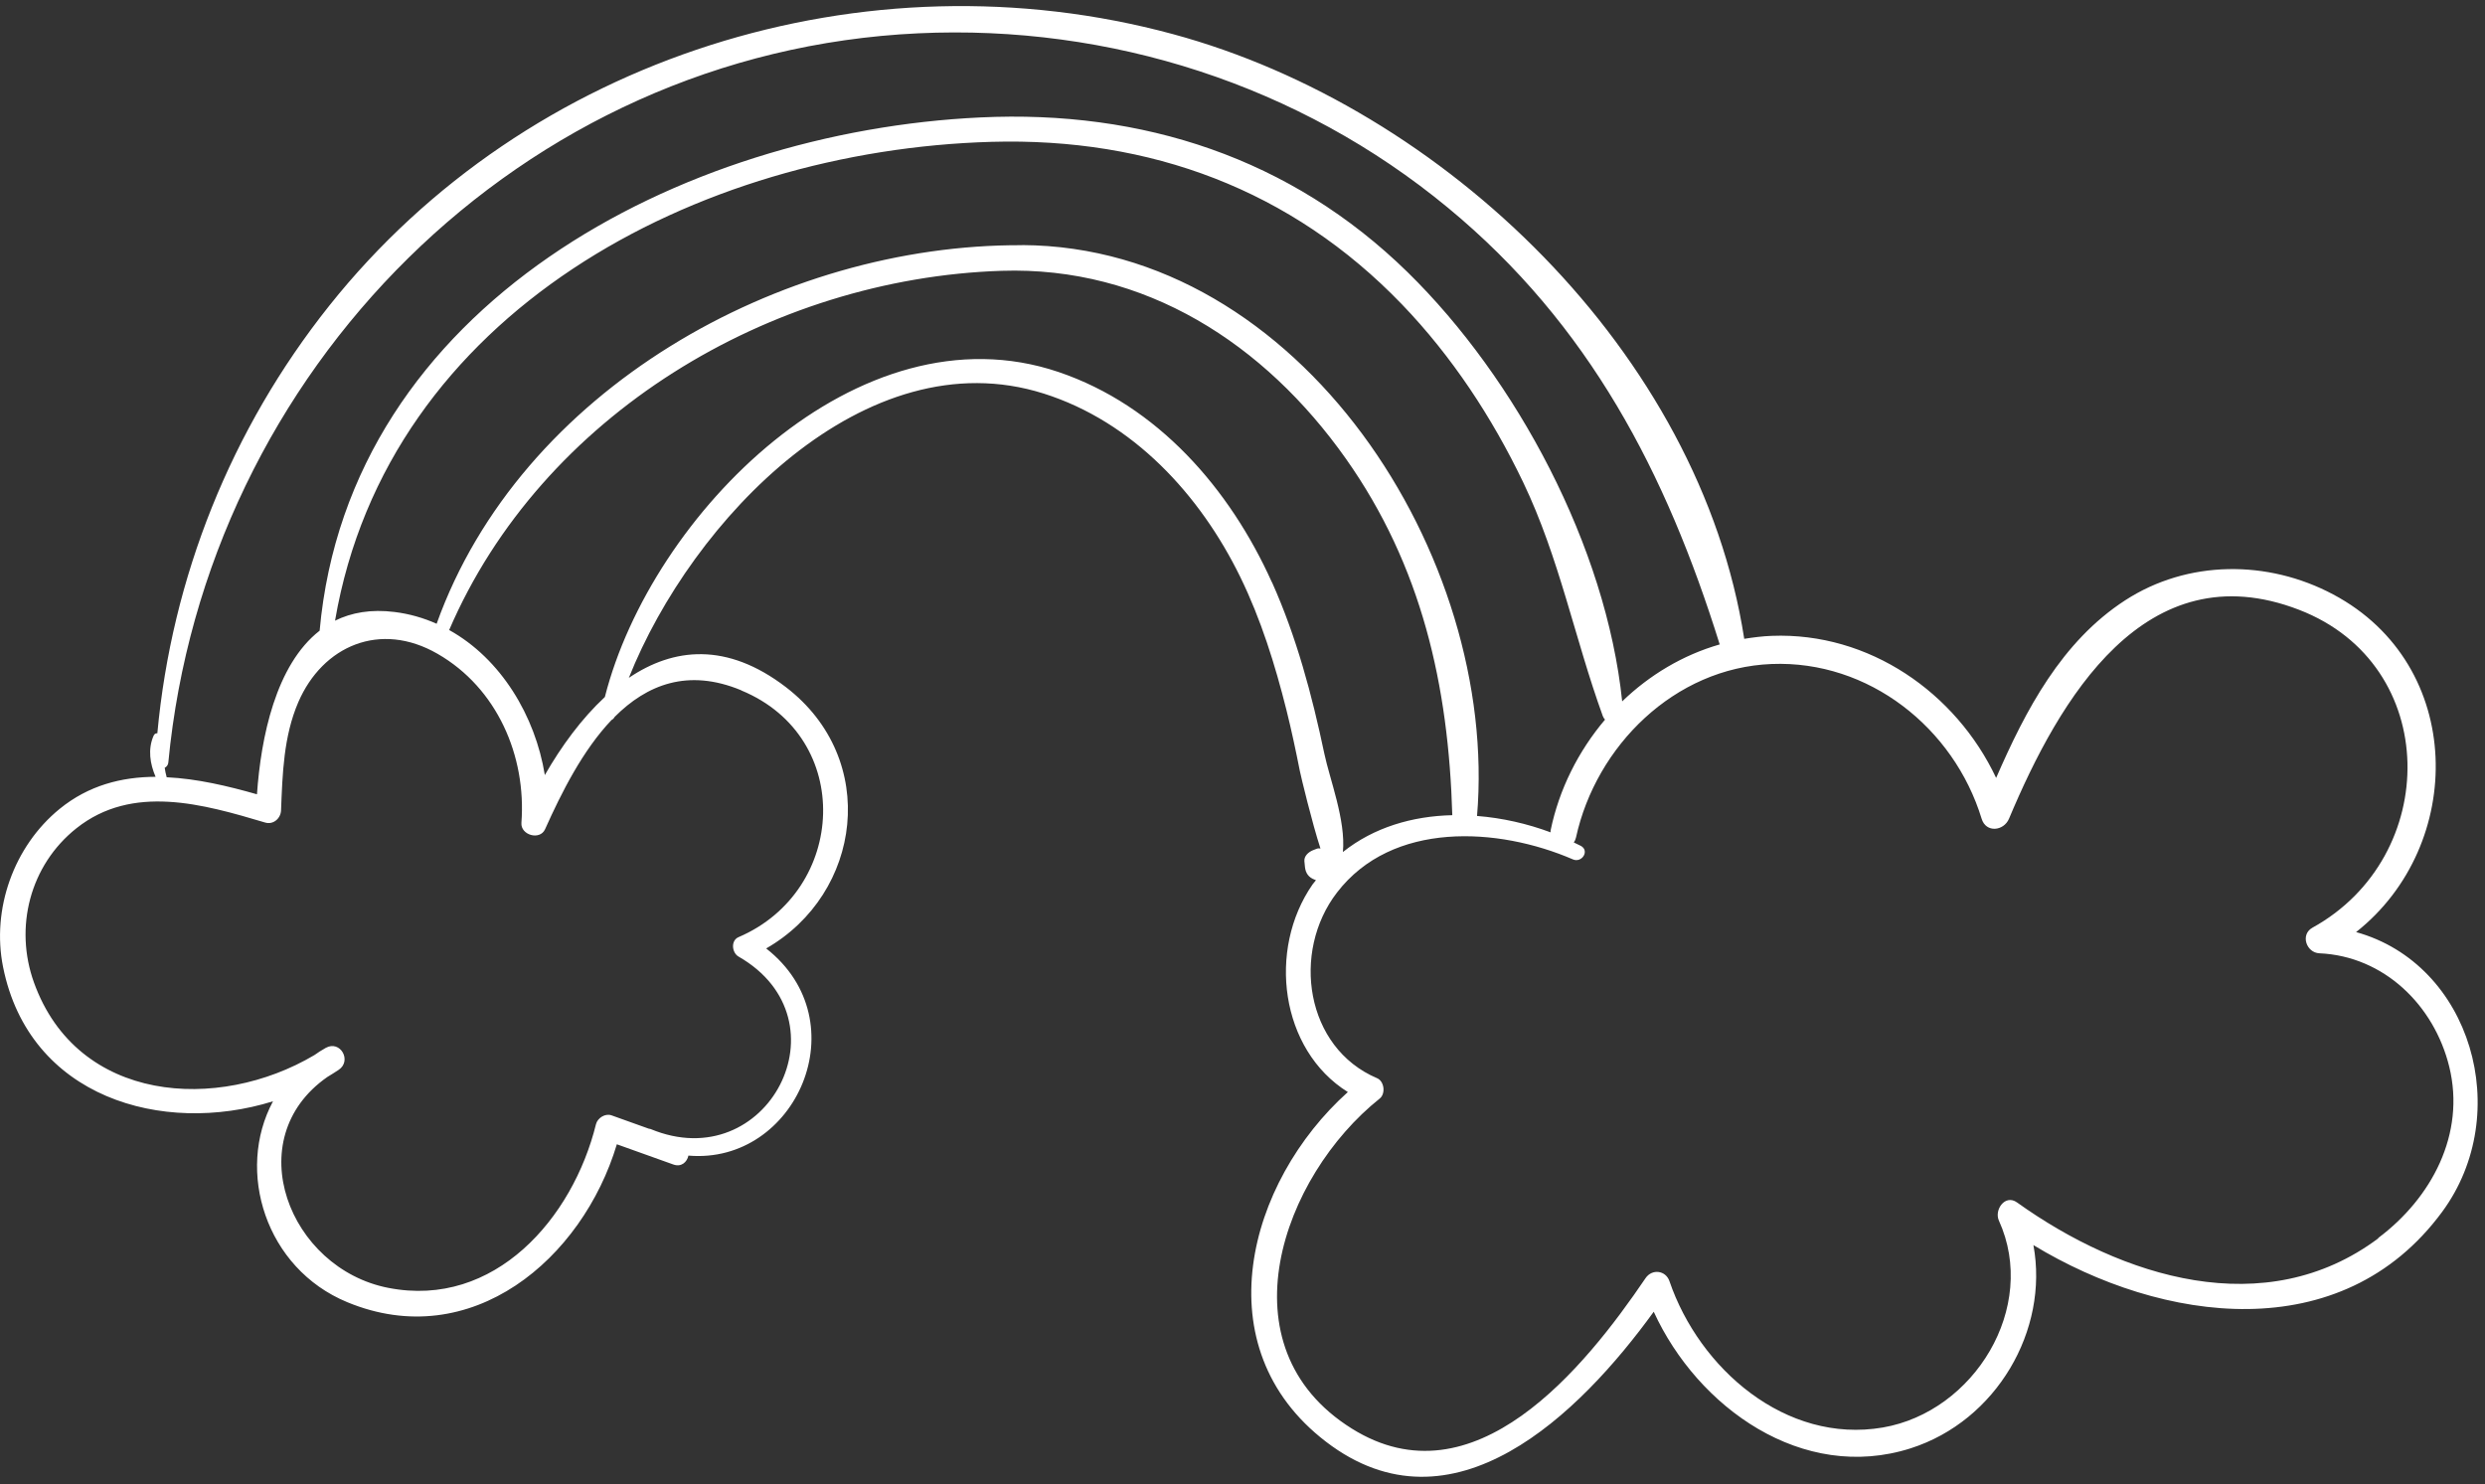 <?xml version="1.0" encoding="UTF-8"?> <svg xmlns="http://www.w3.org/2000/svg" width="226" height="135" viewBox="0 0 226 135" fill="none"><rect x="0" y="0" width="226" height="135" fill="#333333" stroke="none"/><path d="M214.29 84.76C224.25 76.89 224.26 60.47 212.19 54.06C206.25 50.9 198.96 50.91 193.27 54.6C187.5 58.34 184.23 64.57 181.54 70.75C177.88 62.99 169.99 57.49 161.14 57.83C160.29 57.86 159.45 57.97 158.63 58.1C154.61 32.13 131.33 9.77 106.66 3.1C78.72 -4.46 48.01 5.11 29.94 27.81C21.03 39 15.62 52.5 14.31 66.69C14.17 66.69 14.04 66.74 13.97 66.91C13.43 68.14 13.64 69.46 14.15 70.65C11.06 70.66 8.06 71.42 5.42 73.57C1.25 76.97 -0.78 82.69 0.28 87.95C2.66 99.82 14.77 103.29 24.83 100.16C21.42 106.5 24.15 115.36 31.58 118.43C42.86 123.1 52.97 114.5 56.1 104.07C57.81 104.68 59.53 105.3 61.24 105.91C61.97 106.17 62.48 105.69 62.61 105.1C72.39 105.94 78.18 92.91 69.68 86.26C78.38 81.28 80.04 69.06 71.47 62.49C66.09 58.37 61.24 58.91 57.19 61.65C62.9 47.3 78.71 30.67 94.91 35.79C103.04 38.36 109.14 44.99 112.8 52.48C114.68 56.33 115.96 60.44 117 64.59C117.46 66.43 117.85 68.28 118.22 70.14C118.31 70.6 119.34 74.88 120.09 77.17C119.97 77.15 119.85 77.15 119.73 77.2C119.62 77.24 119.51 77.29 119.4 77.33C119.01 77.49 118.58 77.85 118.63 78.34L118.68 78.85C118.74 79.42 119.02 79.8 119.55 80C119.59 80.02 119.63 80.03 119.68 80.05C119.58 80.18 119.47 80.3 119.37 80.44C115.25 86.37 116.43 95.48 122.58 99.32C113.44 107.52 109.4 122.55 120.59 131.12C132.11 139.95 143.64 128.63 150.4 119.3C154.39 128.01 163.93 134.86 173.77 131.72C181.56 129.23 186.36 120.98 184.93 113.24C196.63 120.34 212.94 122.65 222.1 110.22C228.7 101.26 224.75 87.67 214.27 84.77L214.29 84.76ZM15.31 69.33C18.72 33.71 47.4 4.72 83.5 3.03C100.96 2.21 118.19 7.74 131.68 18.89C144.54 29.51 151.54 43.03 156.4 58.61C153.05 59.57 150.02 61.39 147.53 63.79C146.07 49.74 137.94 34.47 128.01 24.75C117.39 14.36 103.89 9.98 89.17 10.68C62.01 11.95 31.75 27.68 29.07 57.36C25.08 60.47 23.73 67.06 23.37 72.24C20.7 71.48 17.91 70.82 15.16 70.69C15.08 70.4 15.02 70.12 14.98 69.83C15.15 69.74 15.29 69.58 15.31 69.34V69.33ZM92.96 22.3C70.95 22.19 47.32 35.48 39.71 56.73C38.52 56.2 37.25 55.83 35.89 55.66C33.75 55.39 31.96 55.71 30.47 56.45C35.28 28.4 63.44 13.66 90.17 12.9C104.57 12.49 117.45 17.24 127.5 27.68C132.04 32.4 135.69 37.95 138.52 43.85C141.83 50.76 143.19 58.01 145.77 65.13C145.82 65.26 145.89 65.36 145.97 65.45C143.54 68.32 141.79 71.79 141.02 75.53C141.01 75.59 141.02 75.64 141.02 75.7C138.9 74.91 136.62 74.39 134.33 74.21C136.32 50.64 118.27 22.42 92.97 22.29L92.96 22.3ZM67.43 62.8C77.72 67.06 77.03 81.01 67.17 85.23C66.44 85.54 66.56 86.65 67.17 87C77.25 92.78 69.8 107.11 59.16 102.68C59.1 102.66 59.05 102.66 59 102.65C57.87 102.25 56.75 101.84 55.62 101.44C55.04 101.23 54.34 101.68 54.2 102.25C52.1 110.77 45 119.02 35.32 117.13C26.28 115.37 21.69 103.58 29.77 97.95C30.12 97.74 30.47 97.52 30.8 97.3C32.03 96.48 30.95 94.57 29.63 95.3C29.26 95.5 28.92 95.73 28.59 95.96C19.83 101.15 7.04 100.34 3.09 89.36C1.28 84.34 2.72 78.69 6.95 75.33C12.05 71.28 18.47 73.13 24.12 74.81C24.86 75.03 25.53 74.43 25.56 73.71C25.69 70.37 25.79 66.97 27.13 63.86C29.35 58.73 34.58 56.46 39.79 59.46C45.22 62.58 47.88 68.77 47.42 74.84C47.34 75.95 49.1 76.46 49.57 75.42C51.07 72.07 53.01 68.22 55.62 65.48C55.73 65.43 55.83 65.33 55.9 65.2C58.82 62.28 62.55 60.76 67.41 62.78L67.43 62.8ZM115.67 52.95C111.85 44.46 105.28 36.88 96.26 33.83C78.11 27.69 59.22 46.79 55.01 63.39C52.89 65.36 51.05 67.87 49.55 70.49C48.68 65.12 45.57 59.92 40.85 57.3C49.26 37.75 70.05 25.32 91.08 24.63C104.14 24.2 115.02 31.27 122.39 41.7C129.31 51.49 131.74 62.37 132.08 74.14C128.45 74.22 124.94 75.25 122.13 77.49C122.41 74.62 120.92 70.83 120.44 68.53C119.32 63.21 117.91 57.92 115.68 52.95H115.67ZM216.3 112.62C206.01 120.32 192.96 116.17 183.44 109.36C182.35 108.58 181.35 110.04 181.79 111.01C185.38 118.9 179.55 128.4 171.23 129.83C162.39 131.34 154.54 124.46 151.83 116.52C151.49 115.53 150.25 115.38 149.66 116.24C144.12 124.41 134.04 136.88 122.93 129.92C111.06 122.49 116.6 106.99 125.48 99.91C126.03 99.47 125.9 98.34 125.24 98.06C118.71 95.29 117.44 86.57 121.59 81.18C126.61 74.64 136.25 75.22 143.05 78.16C143.87 78.51 144.59 77.37 143.77 76.93C143.56 76.82 143.34 76.73 143.13 76.62C143.22 76.5 143.29 76.35 143.33 76.17C145.15 67.84 152.29 60.74 161.12 60.39C169.95 60.04 177.69 66.19 180.22 74.46C180.62 75.78 182.24 75.58 182.71 74.46C187.27 63.61 195.09 50.06 209.09 55.46C222.06 60.46 222 77.92 210.31 84.37C209.18 84.99 209.75 86.65 210.94 86.7C216.81 86.96 221.38 91.43 222.75 97.02C224.25 103.15 221.13 108.97 216.28 112.6L216.3 112.62Z" fill="white"></path></svg> 